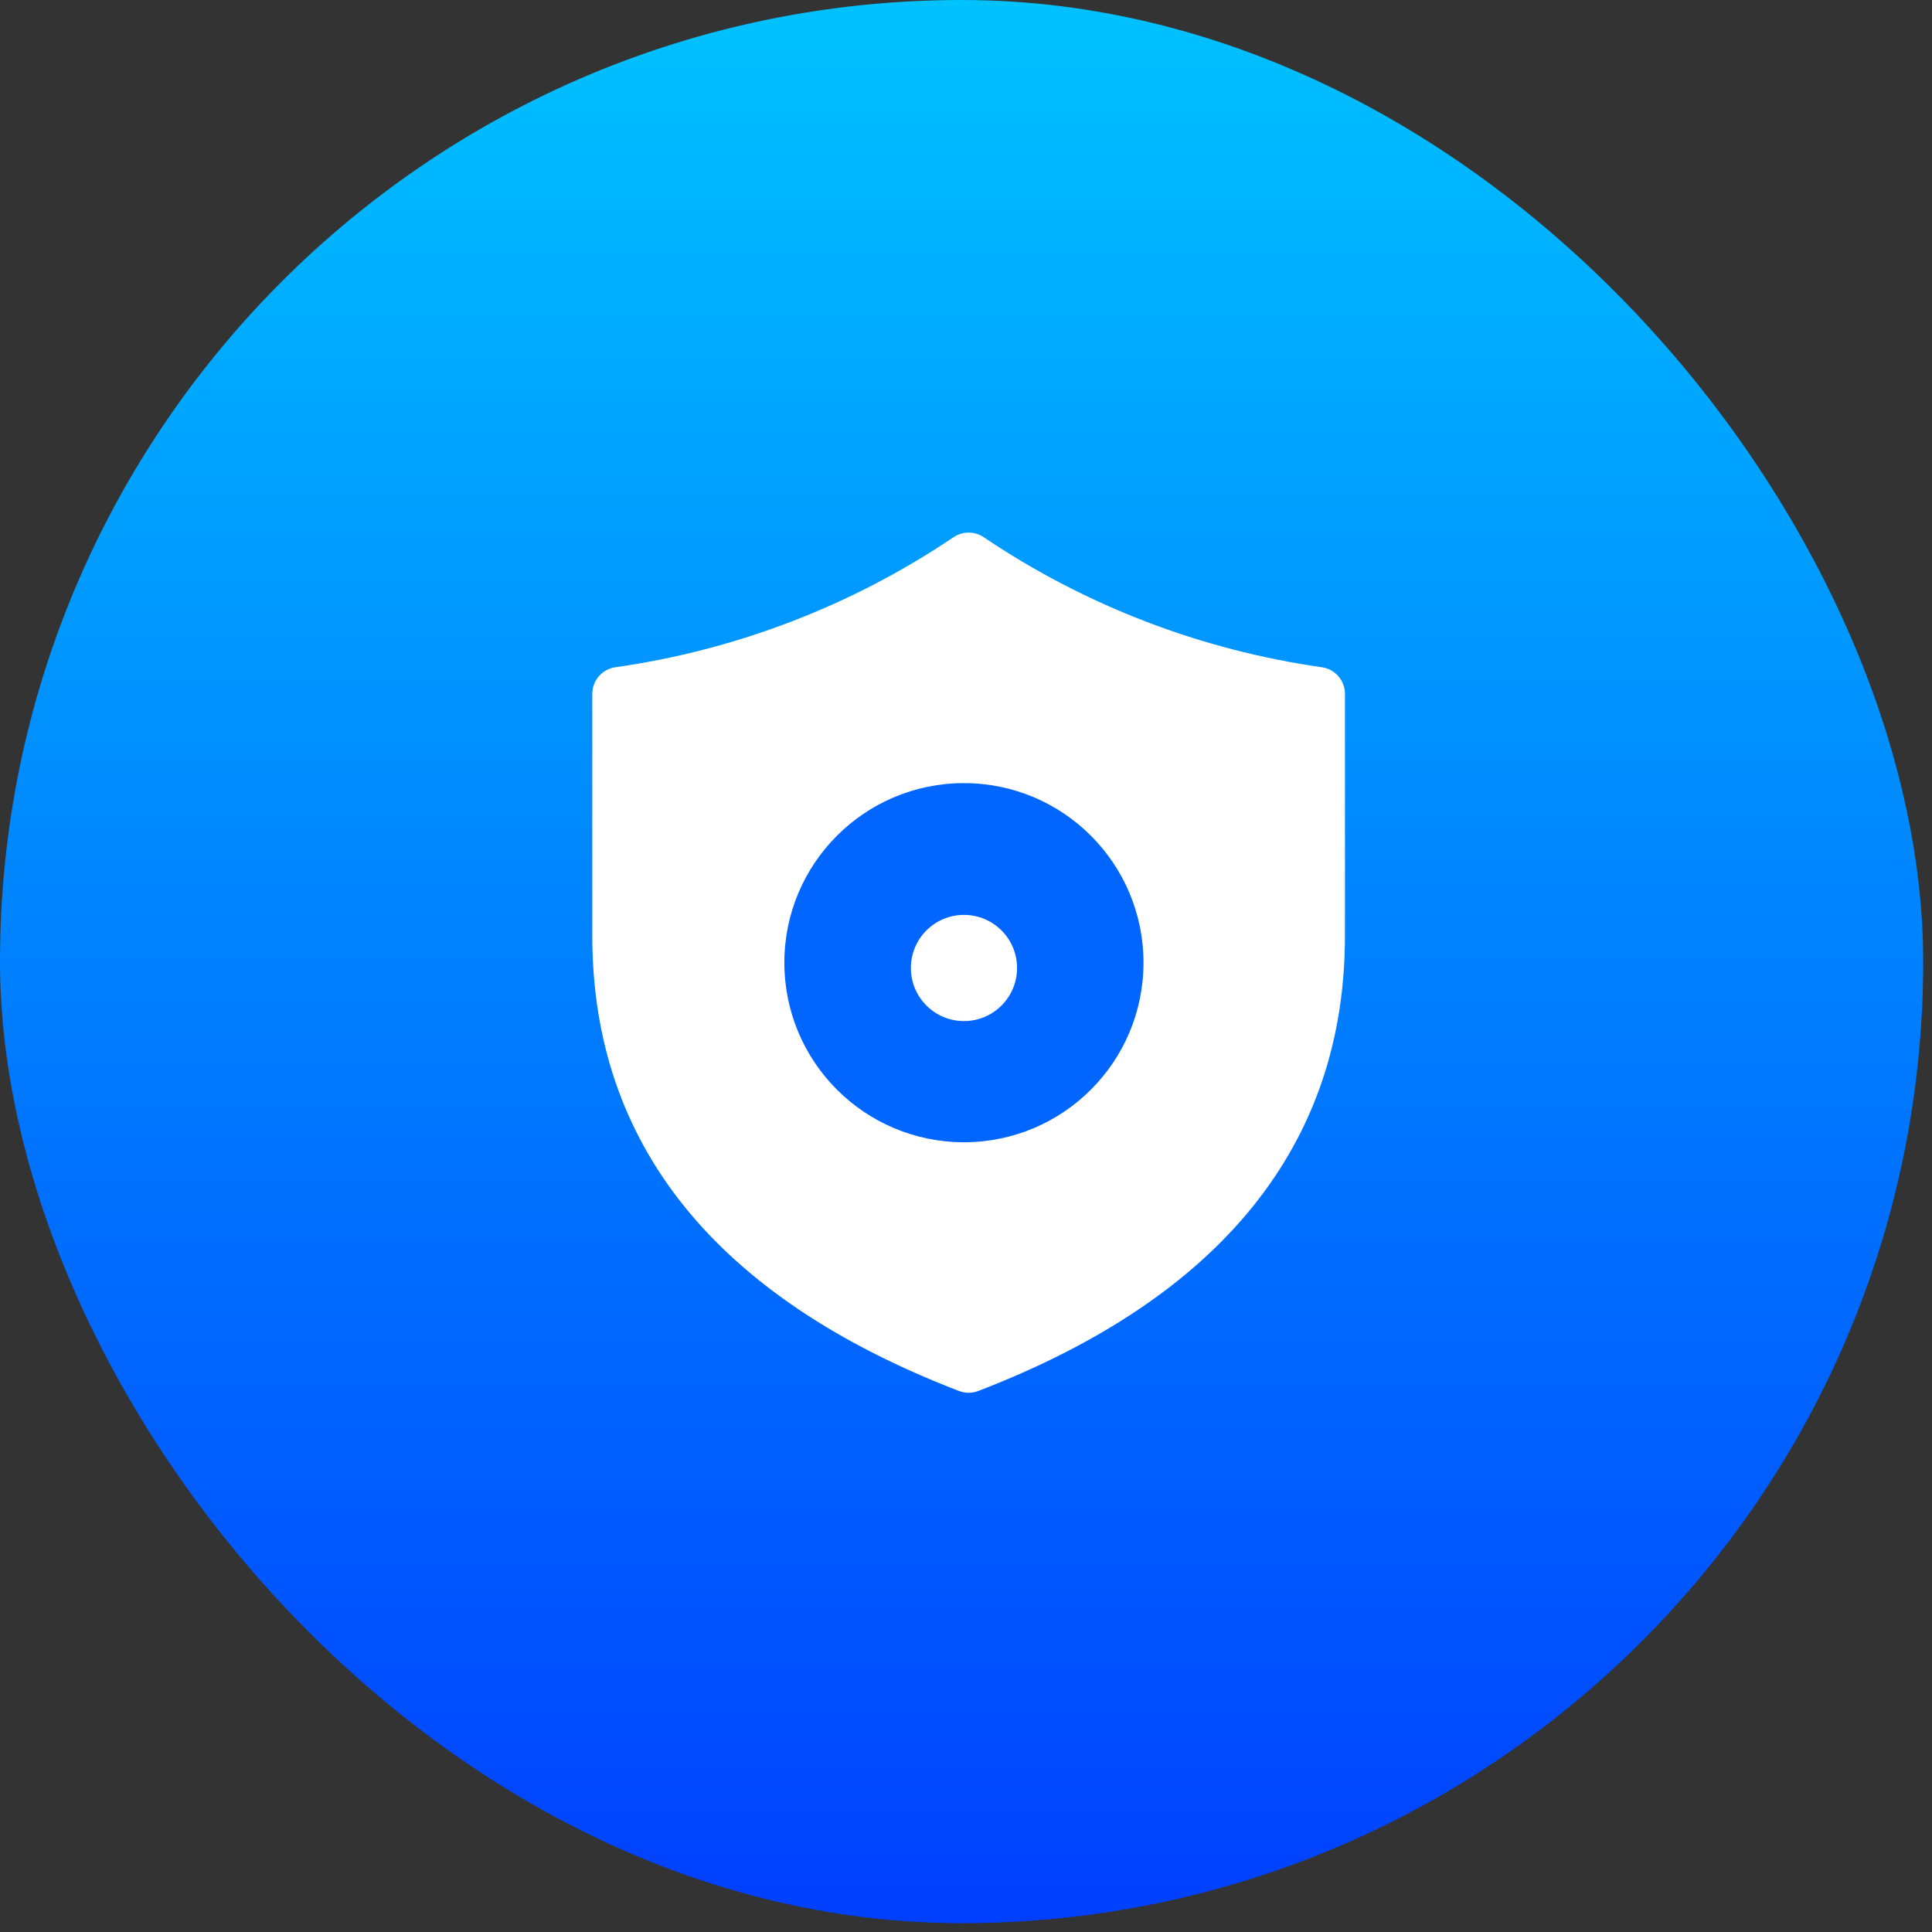 <svg width="137" height="137" viewBox="0 0 137 137" fill="none" xmlns="http://www.w3.org/2000/svg">
<rect x="0" y="0" width="137" height="137" fill="#333333" stroke="none"/>
<rect width="136.375" height="136.375" rx="68.187" fill="url(#paint0_linear_210_332)"/>
<path d="M68.686 37.766C69.062 37.766 69.429 37.877 69.742 38.085C76.938 42.937 85.141 46.092 93.733 47.315C94.188 47.379 94.604 47.605 94.905 47.952C95.206 48.299 95.372 48.743 95.372 49.202V66.357C95.372 81.187 86.577 92.014 69.372 98.636C68.931 98.806 68.442 98.806 68 98.636C50.795 92.014 42 81.191 42 66.357V49.202C42 48.743 42.165 48.3 42.466 47.953C42.766 47.607 43.181 47.38 43.636 47.315C52.229 46.093 60.433 42.937 67.63 38.085C67.943 37.877 68.31 37.766 68.686 37.766Z" fill="white"/>
<circle cx="68.353" cy="68.265" r="12.733" fill="#0166FF"/>
<circle cx="68.356" cy="68.641" r="3.765" fill="white"/>
<defs>
<linearGradient id="paint0_linear_210_332" x1="68.187" y1="0" x2="68.187" y2="136.375" gradientUnits="userSpaceOnUse">
<stop stop-color="#00C2FF"/>
<stop offset="1" stop-color="#003FFF"/>
</linearGradient>
</defs>
</svg>
